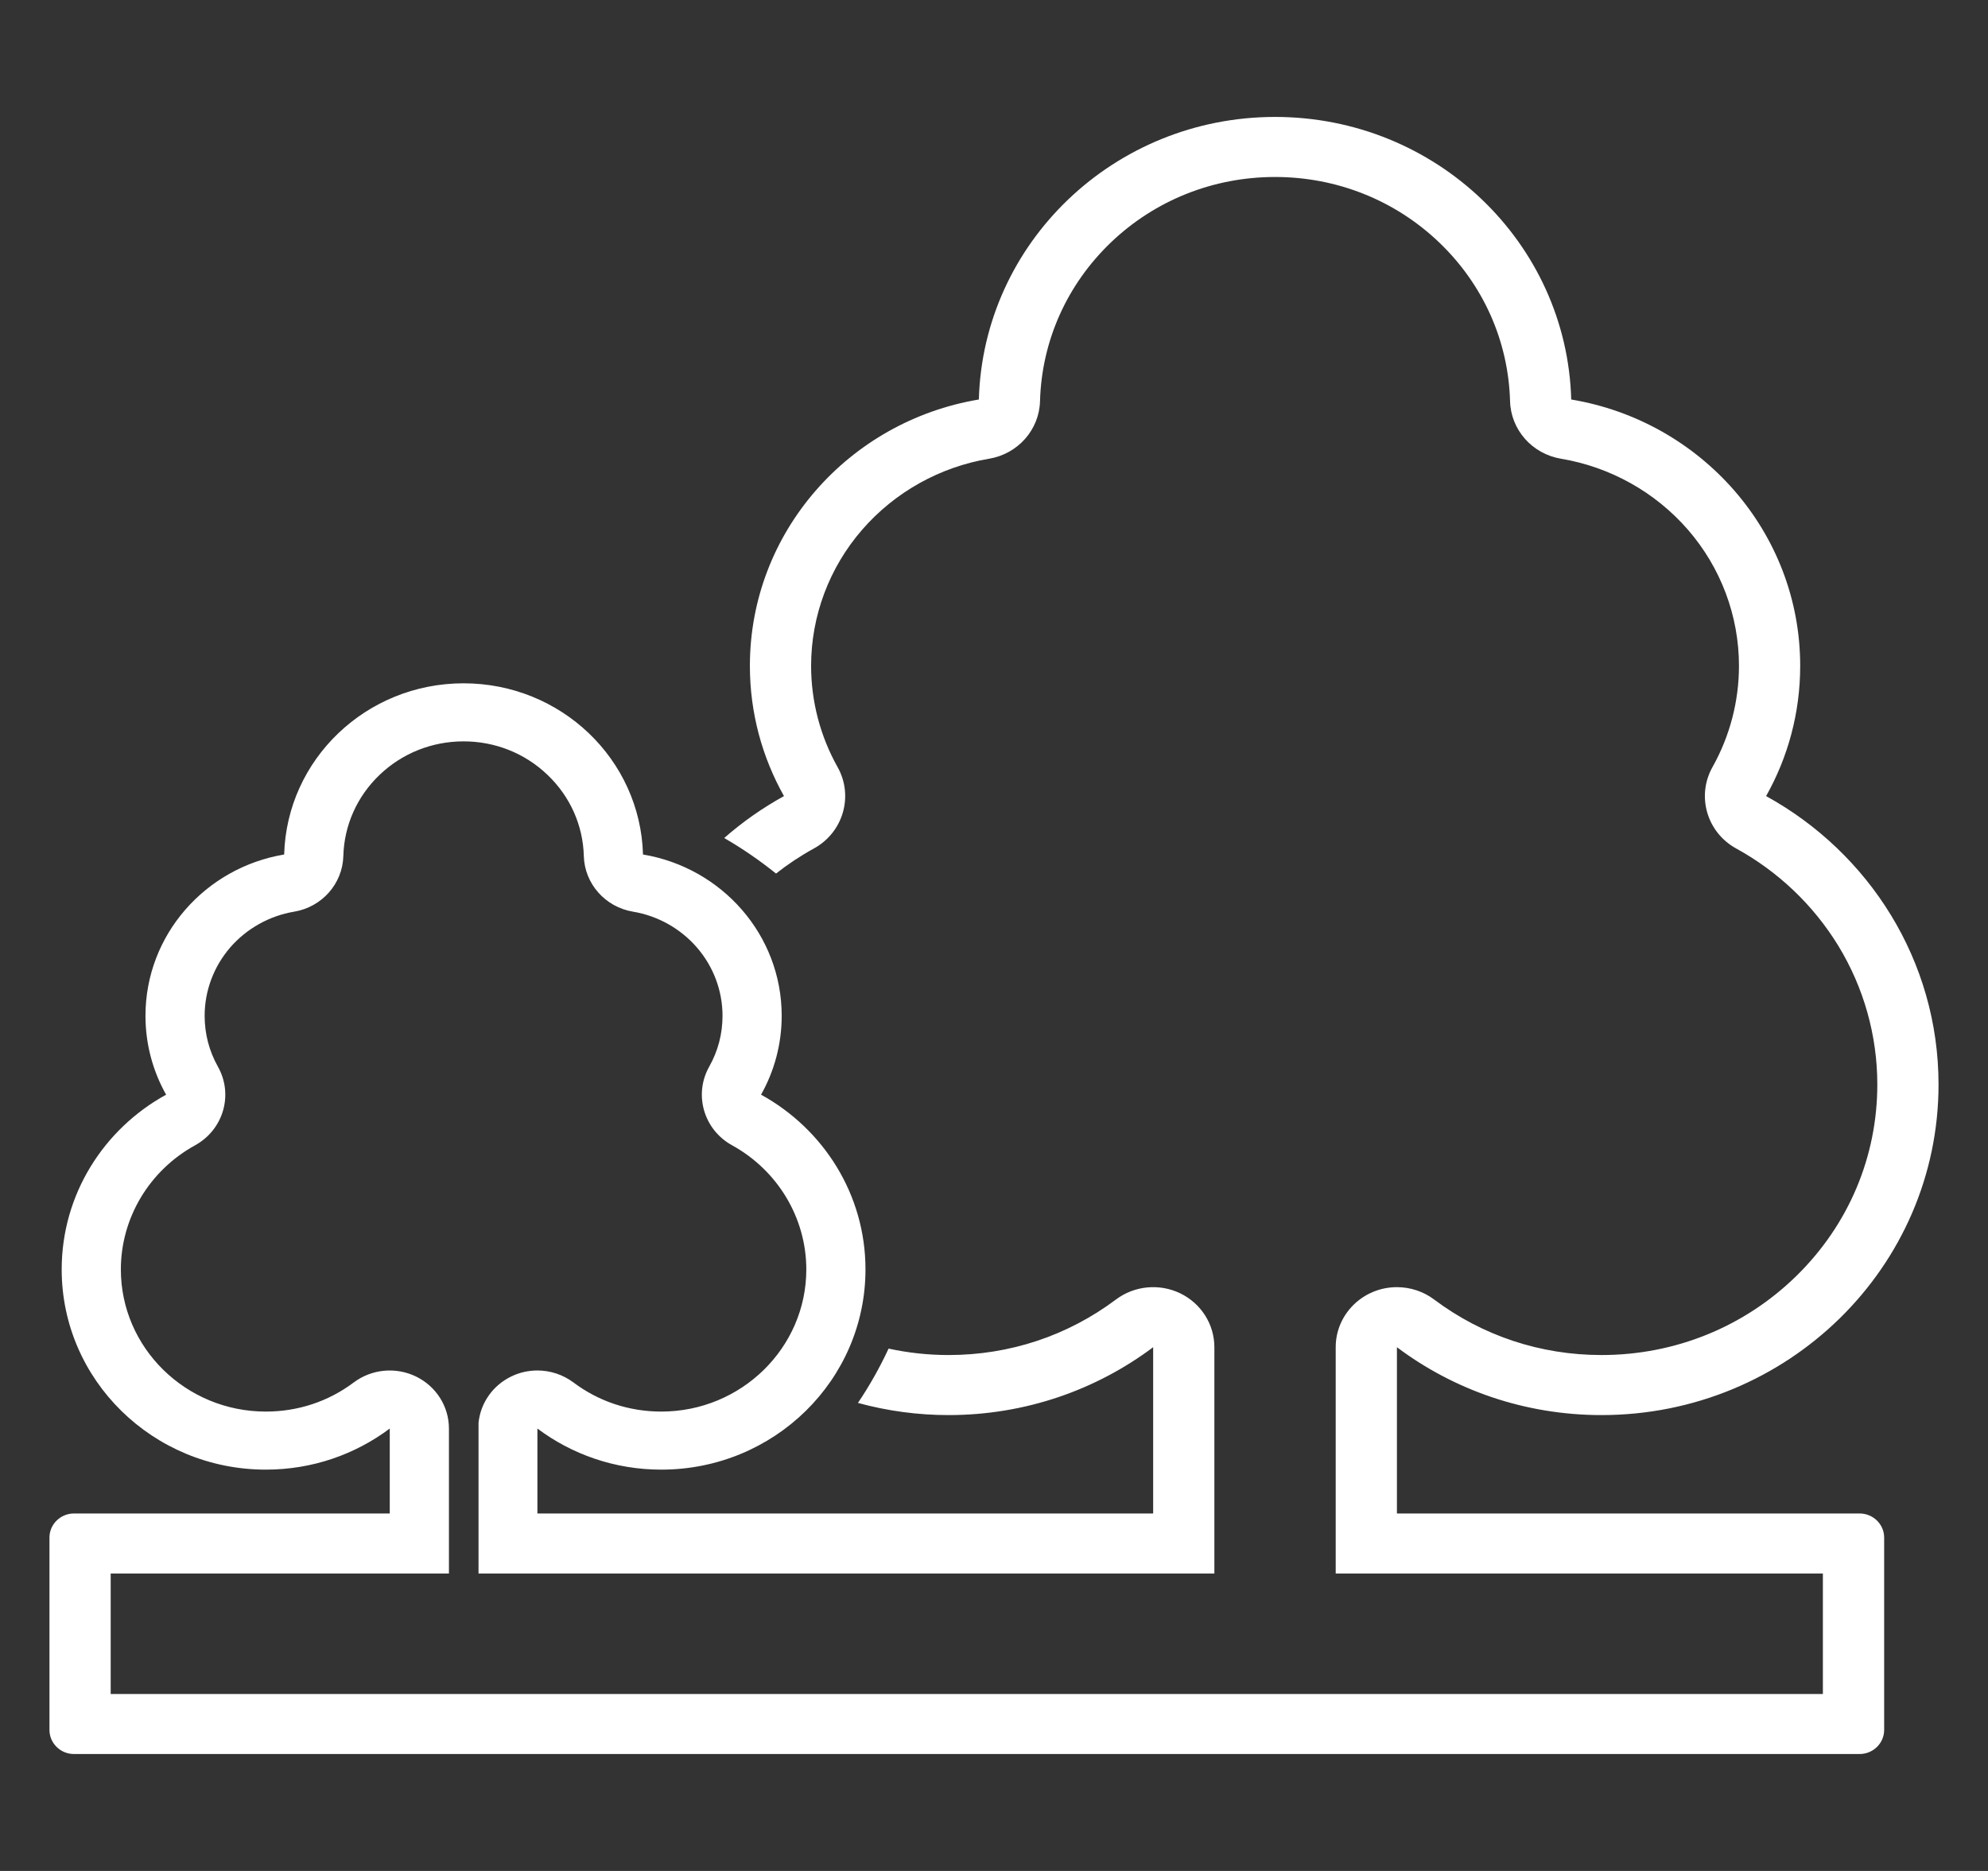 <?xml version="1.0" encoding="UTF-8"?><svg version="1.1" width="34px" height="32px" viewBox="0 0 34.0 32.0" xmlns="http://www.w3.org/2000/svg" xmlns:xlink="http://www.w3.org/1999/xlink"><rect x="0" y="0" width="34.0" height="32.0" fill="#333333" stroke="none"/><defs><clipPath id="i0"><path d="M1920,0 L1920,4381 L0,4381 L0,0 L1920,0 Z"></path></clipPath><clipPath id="i1"><path d="M20.961,0 C23.713,0 25.952,2.152 26.026,4.833 C28.249,5.204 29.942,7.103 29.942,9.389 C29.942,10.196 29.731,10.955 29.359,11.616 C31.119,12.584 32.308,14.43 32.308,16.549 C32.308,19.672 29.727,22.203 26.544,22.203 C25.228,22.203 24.015,21.77 23.045,21.042 L23.045,23.886 L30.959,23.886 C31.189,23.886 31.378,24.071 31.378,24.297 L31.378,27.589 C31.378,27.815 31.189,28 30.959,28 L0.419,28 C0.188,28 0,27.815 0,27.589 L0,24.297 C0,24.071 0.188,23.886 0.419,23.886 L5.82,23.886 L5.82,22.433 C5.232,22.874 4.498,23.136 3.701,23.136 C1.772,23.136 0.209,21.603 0.209,19.712 C0.209,18.428 0.929,17.309 1.995,16.723 C1.77,16.323 1.642,15.863 1.642,15.374 C1.642,13.989 2.667,12.84 4.014,12.615 C4.059,10.99 5.415,9.687 7.082,9.687 C8.75,9.687 10.106,10.99 10.151,12.615 C11.498,12.84 12.523,13.989 12.523,15.374 C12.523,15.863 12.395,16.323 12.17,16.723 C13.236,17.309 13.956,18.428 13.956,19.711 C13.956,21.603 12.393,23.136 10.464,23.136 C9.667,23.136 8.933,22.874 8.345,22.433 L8.345,23.886 L18.876,23.886 L18.876,21.042 C17.906,21.77 16.693,22.203 15.377,22.203 C14.853,22.203 14.332,22.133 13.827,21.995 C14.026,21.7 14.201,21.389 14.351,21.066 C14.688,21.139 15.032,21.176 15.377,21.176 C16.422,21.176 17.412,20.847 18.24,20.226 C18.556,19.989 18.982,19.948 19.34,20.121 C19.697,20.294 19.923,20.651 19.923,21.042 L19.923,24.913 L7.338,24.913 L7.338,22.336 C7.372,21.997 7.581,21.696 7.897,21.543 C8.036,21.475 8.189,21.44 8.345,21.44 C8.567,21.44 8.783,21.512 8.96,21.644 C9.395,21.971 9.915,22.143 10.464,22.143 C11.831,22.143 12.944,21.052 12.944,19.712 C12.944,18.833 12.457,18.02 11.675,17.589 C11.19,17.322 11.015,16.722 11.283,16.244 C11.434,15.976 11.511,15.683 11.511,15.374 C11.511,14.945 11.355,14.53 11.071,14.203 C10.791,13.881 10.404,13.664 9.981,13.593 C9.505,13.514 9.152,13.115 9.139,12.642 C9.125,12.115 8.904,11.621 8.518,11.253 C8.132,10.883 7.622,10.68 7.082,10.68 C6.543,10.68 6.033,10.883 5.646,11.253 C5.261,11.621 5.04,12.115 5.026,12.642 C5.013,13.115 4.66,13.514 4.184,13.593 C3.761,13.664 3.374,13.881 3.093,14.203 C2.81,14.53 2.654,14.945 2.654,15.374 C2.654,15.683 2.731,15.976 2.881,16.244 C3.15,16.722 2.975,17.322 2.49,17.589 C1.707,18.02 1.221,18.833 1.221,19.712 C1.221,21.052 2.333,22.143 3.7,22.143 C4.25,22.143 4.77,21.971 5.205,21.644 C5.511,21.415 5.923,21.376 6.268,21.543 C6.613,21.71 6.832,22.055 6.832,22.433 L6.832,24.913 L1.047,24.913 L1.047,26.973 L30.33,26.973 L30.33,24.913 L21.998,24.913 L21.998,21.042 C21.998,20.475 22.467,20.015 23.045,20.015 C23.275,20.015 23.499,20.089 23.681,20.226 C24.509,20.847 25.499,21.176 26.544,21.176 C27.804,21.176 28.988,20.694 29.879,19.821 C30.77,18.947 31.261,17.785 31.261,16.549 C31.261,15.712 31.03,14.892 30.595,14.178 C30.17,13.483 29.568,12.908 28.847,12.512 C28.345,12.236 28.165,11.614 28.442,11.12 C28.738,10.593 28.895,9.995 28.895,9.389 C28.895,8.535 28.585,7.708 28.021,7.059 C27.463,6.417 26.692,5.986 25.851,5.846 C25.358,5.763 24.993,5.351 24.98,4.861 C24.951,3.831 24.521,2.867 23.767,2.146 C23.012,1.424 22.015,1.027 20.961,1.027 C19.906,1.027 18.909,1.424 18.154,2.146 C17.401,2.867 16.97,3.831 16.941,4.861 C16.928,5.351 16.563,5.763 16.07,5.846 C15.229,5.986 14.458,6.417 13.9,7.059 C13.336,7.708 13.026,8.535 13.026,9.389 C13.026,9.995 13.183,10.593 13.479,11.12 C13.756,11.614 13.576,12.236 13.074,12.512 C12.846,12.637 12.629,12.781 12.426,12.941 C12.147,12.716 11.851,12.513 11.54,12.333 C11.853,12.058 12.196,11.818 12.562,11.616 C12.191,10.955 11.979,10.196 11.979,9.389 C11.979,7.103 13.672,5.204 15.895,4.833 C15.969,2.152 18.209,0 20.961,0 Z"></path></clipPath></defs><g transform="translate(-1600.0 -3852.0)"><g clip-path="url(#i0)"><g transform="translate(242.0 3656.0)"><g transform="translate(960.0 142.0)"><g transform="translate(35.0 36.0)"><g transform="translate(346.0 0.0)"><g transform="translate(17.846 18.0)"><g transform="translate(0.0 2.0)"><g clip-path="url(#i1)"><polygon points="0,0 32.308,0 32.308,28 0,28 0,0" stroke="none" fill="#FFFFFF"></polygon></g></g></g></g></g></g></g></g></g></svg>